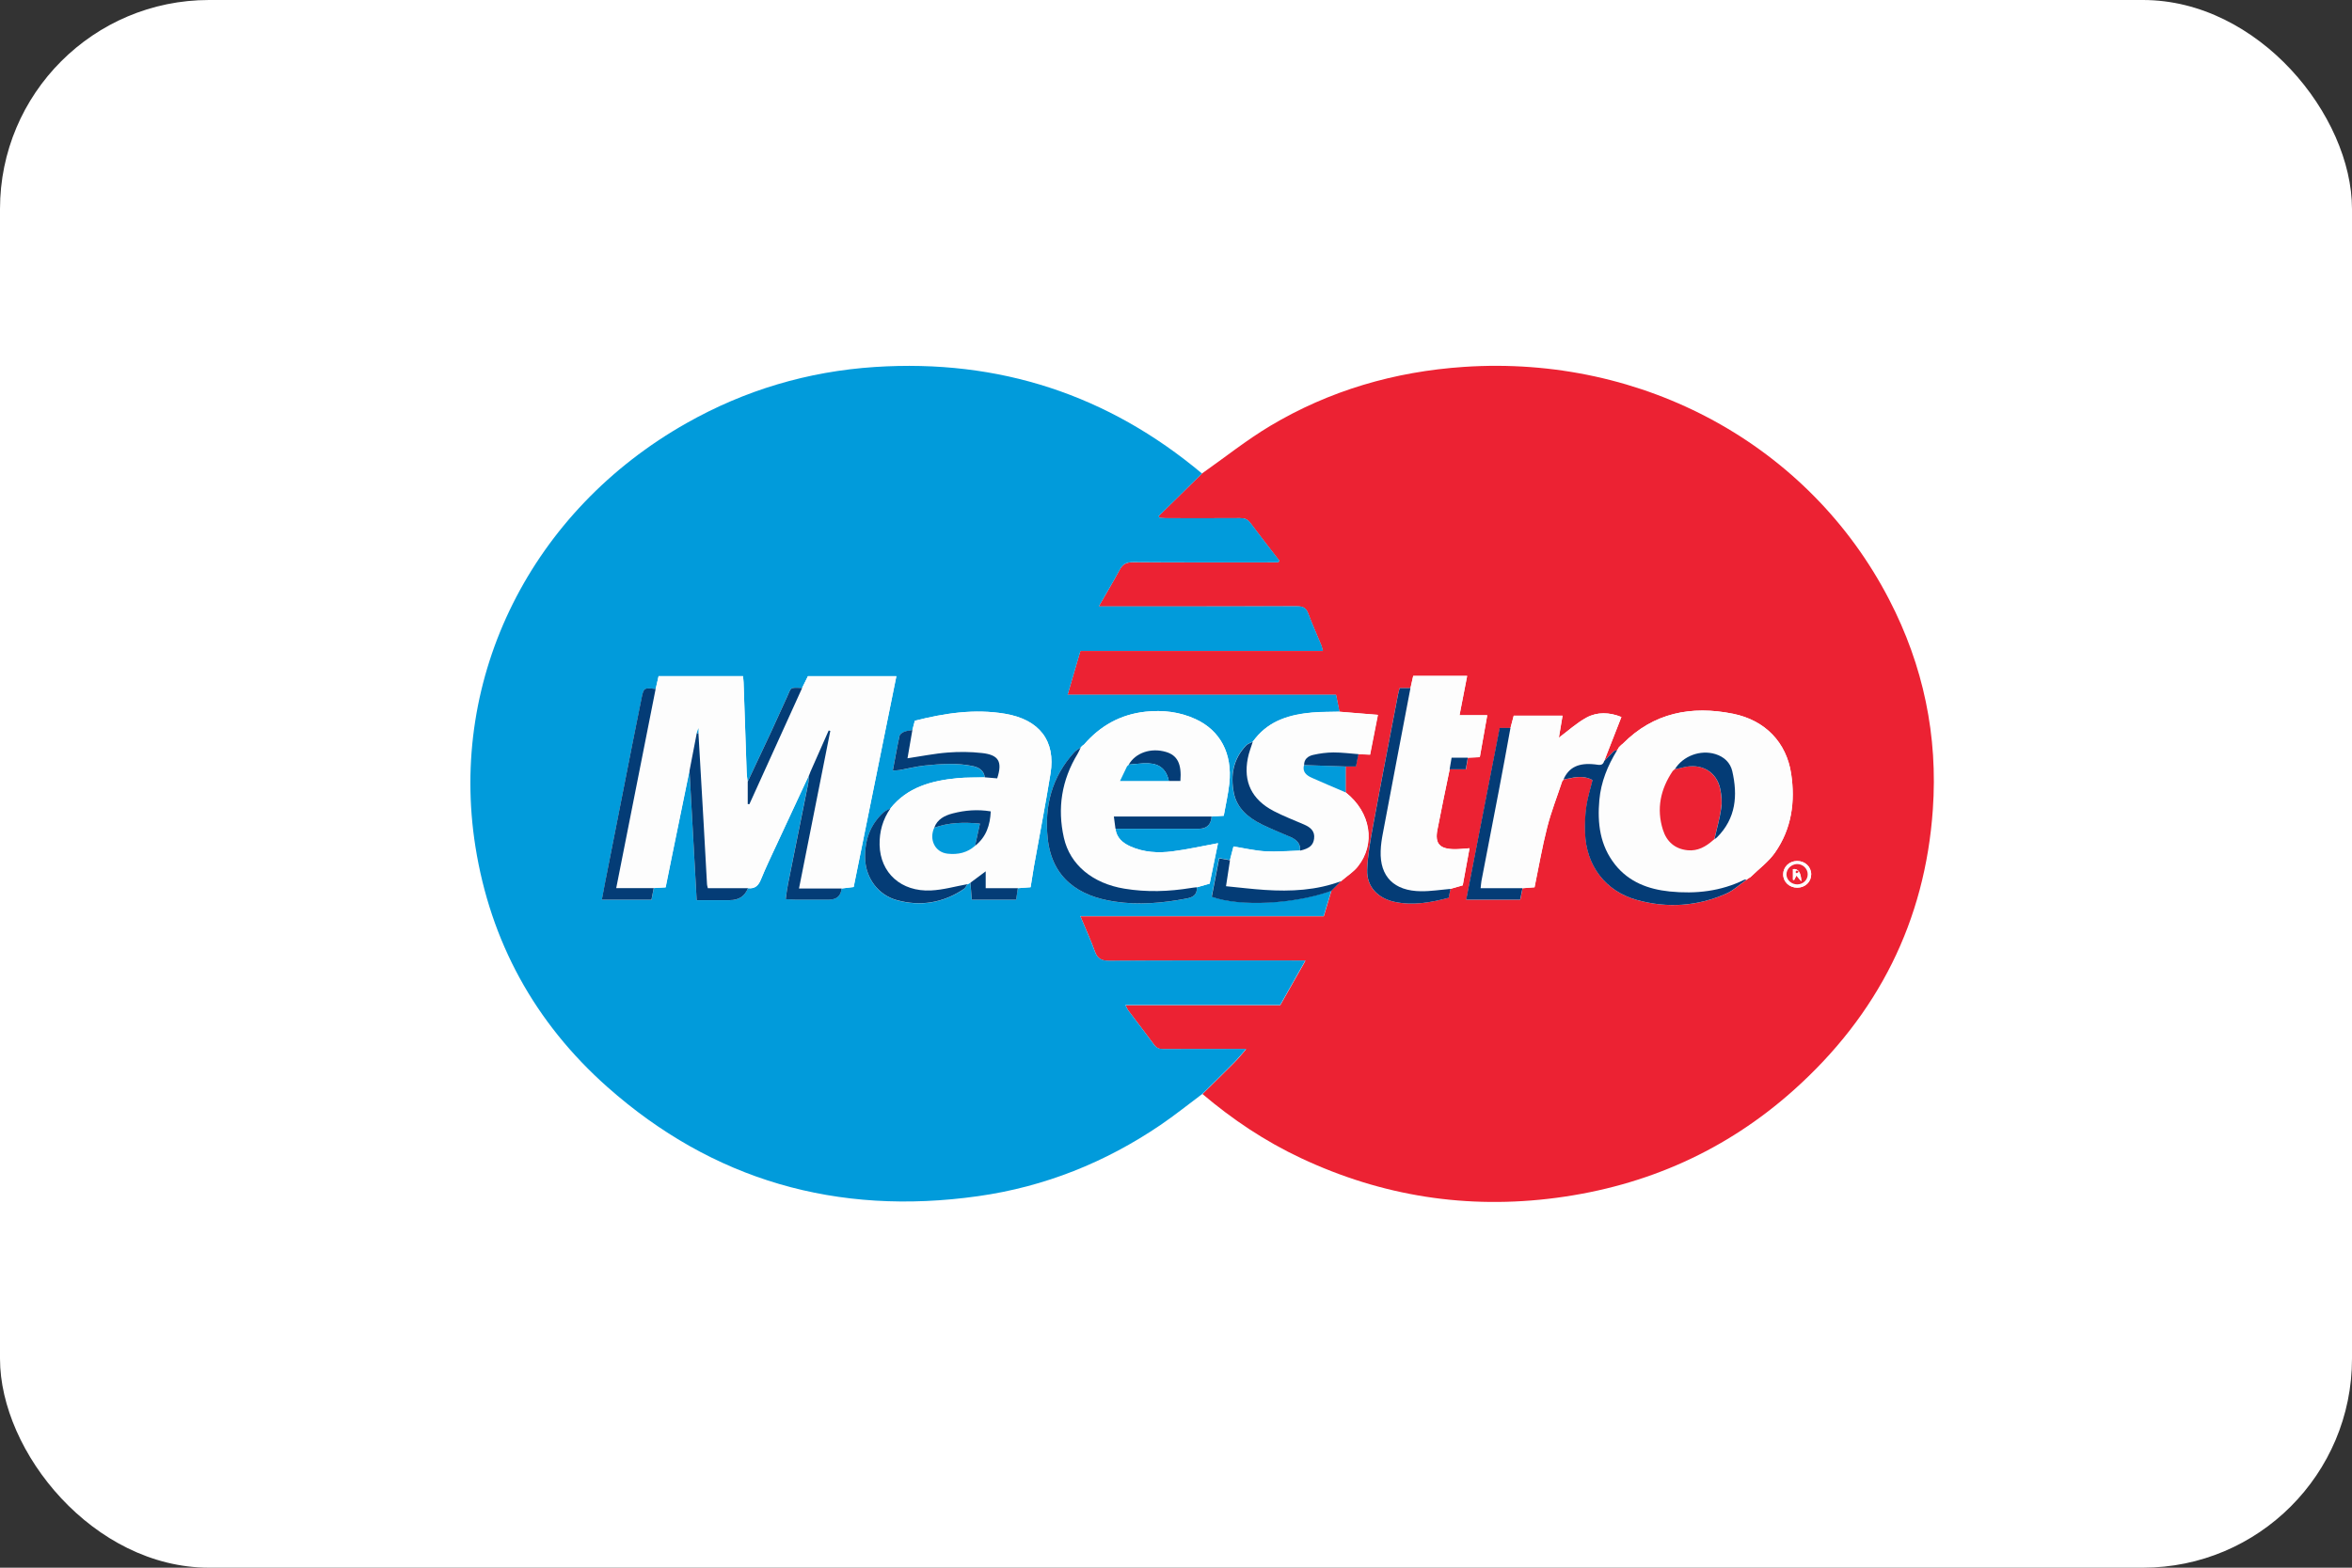 <svg width="45" height="30" viewBox="0 0 45 30" fill="none" xmlns="http://www.w3.org/2000/svg">
<rect x="0" y="0" width="45" height="30" fill="#333333" stroke="none"/>
<rect width="45" height="30" rx="4" fill="white"/>
<g clip-path="url(#clip0_202_404)">
<path d="M22.997 9.061C23.431 8.756 23.847 8.423 24.301 8.151C25.433 7.475 26.679 7.11 28.01 7.021C31.449 6.791 34.615 8.519 36.144 11.472C36.8 12.738 37.08 14.083 36.98 15.495C36.831 17.622 35.936 19.417 34.31 20.868C33.031 22.009 31.512 22.693 29.777 22.922C28.068 23.148 26.439 22.89 24.892 22.163C24.204 21.84 23.581 21.423 23.007 20.936C23.209 20.737 23.413 20.538 23.613 20.337C23.688 20.262 23.754 20.179 23.842 20.078C23.76 20.078 23.714 20.078 23.666 20.078C23.2 20.078 22.733 20.076 22.266 20.079C22.186 20.079 22.131 20.06 22.083 19.995C21.922 19.775 21.753 19.559 21.589 19.34C21.569 19.313 21.556 19.279 21.533 19.236H24.495C24.652 18.96 24.808 18.683 24.977 18.385H24.776C23.596 18.385 22.414 18.382 21.233 18.389C21.079 18.389 20.999 18.35 20.948 18.208C20.869 17.987 20.769 17.771 20.671 17.535H25.327C25.378 17.366 25.427 17.207 25.474 17.046C25.535 16.985 25.596 16.924 25.656 16.862L25.653 16.865C25.664 16.856 25.676 16.847 25.686 16.836C25.783 16.754 25.895 16.682 25.973 16.586C26.326 16.145 26.225 15.541 25.745 15.163C25.745 14.997 25.745 14.832 25.745 14.666H25.941C25.958 14.579 25.972 14.505 25.987 14.431C26.059 14.434 26.13 14.437 26.211 14.44C26.261 14.187 26.31 13.94 26.36 13.679C26.105 13.658 25.866 13.638 25.626 13.619C25.605 13.515 25.585 13.411 25.561 13.297H20.425C20.509 13.006 20.59 12.732 20.67 12.457H25.31C25.297 12.413 25.29 12.377 25.277 12.344C25.194 12.142 25.104 11.942 25.027 11.737C24.988 11.633 24.929 11.603 24.813 11.603C23.613 11.607 22.412 11.606 21.212 11.606C21.16 11.606 21.107 11.606 21.021 11.606C21.164 11.358 21.298 11.133 21.422 10.903C21.479 10.796 21.55 10.758 21.681 10.759C22.556 10.766 23.431 10.763 24.306 10.763C24.356 10.763 24.406 10.763 24.457 10.763C24.464 10.752 24.469 10.741 24.476 10.73C24.289 10.488 24.101 10.248 23.919 10.004C23.867 9.934 23.809 9.915 23.723 9.916C23.252 9.919 22.781 9.918 22.309 9.917C22.268 9.917 22.227 9.912 22.186 9.91C22.179 9.899 22.173 9.888 22.166 9.877C22.442 9.607 22.719 9.334 22.995 9.063L22.997 9.061ZM30.995 14.277L31 14.274C30.989 14.285 30.978 14.296 30.968 14.306L30.973 14.302C30.962 14.321 30.951 14.341 30.939 14.359C30.917 14.363 30.889 14.362 30.876 14.376C30.812 14.437 30.753 14.502 30.692 14.565C30.802 14.286 30.911 14.005 31.022 13.721C30.793 13.628 30.561 13.621 30.357 13.731C30.165 13.835 30.002 13.987 29.826 14.117C29.848 13.984 29.871 13.844 29.896 13.696H28.962C28.94 13.779 28.92 13.854 28.9 13.931H28.695C28.48 15.031 28.268 16.119 28.054 17.217H29.087C29.103 17.142 29.117 17.069 29.131 16.998C29.206 16.992 29.283 16.986 29.361 16.98C29.441 16.593 29.506 16.21 29.603 15.833C29.679 15.534 29.793 15.245 29.89 14.951C29.9 14.938 29.909 14.926 29.919 14.914L29.916 14.916C29.962 14.907 30.007 14.902 30.052 14.892C30.2 14.857 30.344 14.858 30.471 14.928C30.429 15.103 30.376 15.263 30.354 15.427C30.33 15.595 30.322 15.769 30.328 15.94C30.349 16.567 30.72 17.058 31.32 17.223C31.899 17.384 32.474 17.344 33.024 17.104C33.168 17.041 33.286 16.926 33.417 16.835L33.415 16.837C33.427 16.828 33.438 16.819 33.45 16.809L33.446 16.813L33.494 16.783C33.652 16.628 33.839 16.492 33.962 16.314C34.281 15.858 34.351 15.34 34.27 14.806C34.18 14.207 33.774 13.783 33.16 13.659C32.358 13.497 31.636 13.641 31.052 14.23C31.043 14.236 31.034 14.242 31.026 14.249L31.031 14.246C31.019 14.257 31.008 14.267 30.996 14.277H30.995ZM27.752 17.01C27.83 16.988 27.908 16.966 27.986 16.943C28.03 16.701 28.073 16.467 28.116 16.233C28.006 16.241 27.92 16.251 27.833 16.251C27.546 16.249 27.45 16.148 27.501 15.881C27.575 15.494 27.657 15.109 27.736 14.723H28.048C28.062 14.644 28.073 14.572 28.085 14.5C28.158 14.497 28.229 14.493 28.313 14.49C28.36 14.225 28.407 13.964 28.456 13.687H27.925C27.975 13.431 28.022 13.19 28.071 12.935C27.895 12.935 27.726 12.935 27.557 12.935C27.389 12.935 27.21 12.935 27.039 12.935C27.02 13.022 27.003 13.094 26.987 13.167H26.779C26.765 13.222 26.754 13.257 26.747 13.293C26.588 14.127 26.424 14.96 26.271 15.796C26.219 16.078 26.167 16.363 26.157 16.648C26.146 16.966 26.358 17.191 26.684 17.259C27.035 17.333 27.377 17.271 27.716 17.181C27.729 17.119 27.74 17.065 27.751 17.01H27.752ZM34.388 16.988C34.539 16.986 34.654 16.875 34.653 16.73C34.652 16.586 34.534 16.476 34.382 16.477C34.233 16.477 34.116 16.591 34.117 16.735C34.117 16.878 34.237 16.988 34.388 16.988Z" fill="#EC2233"/>
<path d="M22.997 9.062C22.721 9.333 22.444 9.605 22.168 9.876C22.175 9.886 22.181 9.898 22.188 9.908C22.229 9.911 22.27 9.915 22.311 9.915C22.783 9.915 23.254 9.917 23.726 9.914C23.811 9.914 23.869 9.934 23.921 10.002C24.103 10.246 24.291 10.486 24.478 10.728C24.471 10.739 24.466 10.75 24.459 10.761C24.408 10.761 24.359 10.761 24.308 10.761C23.433 10.761 22.558 10.764 21.684 10.757C21.553 10.756 21.481 10.794 21.424 10.902C21.3 11.132 21.166 11.355 21.023 11.604C21.11 11.604 21.162 11.604 21.214 11.604C22.414 11.604 23.615 11.606 24.815 11.601C24.931 11.601 24.991 11.631 25.029 11.736C25.106 11.94 25.196 12.141 25.279 12.343C25.294 12.376 25.299 12.411 25.312 12.456H20.672C20.592 12.731 20.512 13.005 20.427 13.295H25.563C25.586 13.409 25.606 13.514 25.628 13.617C25.454 13.622 25.278 13.619 25.104 13.634C24.682 13.671 24.295 13.785 24.021 14.124C24.003 14.147 23.985 14.169 23.967 14.192C23.924 14.216 23.872 14.23 23.84 14.264C23.59 14.524 23.538 14.838 23.604 15.171C23.662 15.463 23.878 15.643 24.14 15.774C24.32 15.864 24.51 15.934 24.694 16.017C24.807 16.067 24.886 16.143 24.872 16.275C24.65 16.282 24.428 16.302 24.208 16.29C24.004 16.277 23.802 16.23 23.599 16.197C23.575 16.289 23.553 16.373 23.531 16.457C23.466 16.446 23.401 16.435 23.323 16.421C23.274 16.675 23.228 16.919 23.181 17.157C23.726 17.353 24.767 17.297 25.472 17.043C25.423 17.203 25.376 17.362 25.325 17.531H20.669C20.767 17.768 20.867 17.983 20.946 18.204C20.996 18.346 21.076 18.386 21.231 18.385C22.412 18.378 23.593 18.381 24.774 18.381H24.974C24.807 18.678 24.65 18.955 24.493 19.232H21.531C21.554 19.276 21.567 19.309 21.587 19.337C21.752 19.555 21.919 19.771 22.081 19.992C22.128 20.057 22.183 20.075 22.264 20.075C22.73 20.072 23.196 20.074 23.664 20.074C23.712 20.074 23.758 20.074 23.84 20.074C23.752 20.176 23.686 20.257 23.611 20.333C23.411 20.535 23.207 20.733 23.005 20.933C22.738 21.133 22.477 21.342 22.201 21.53C21.151 22.242 19.991 22.71 18.716 22.89C16.01 23.273 13.633 22.582 11.626 20.806C10.224 19.564 9.384 18.012 9.096 16.202C8.58 12.947 10.169 9.77 13.141 8.094C14.249 7.468 15.45 7.108 16.736 7.023C19.12 6.867 21.204 7.558 22.997 9.061V9.062ZM20.702 14.276C20.692 14.286 20.681 14.298 20.672 14.308L20.675 14.306C20.634 14.336 20.585 14.36 20.553 14.397C20.122 14.871 19.981 15.429 20.045 16.041C20.124 16.806 20.64 17.15 21.326 17.254C21.788 17.323 22.244 17.283 22.701 17.196C22.841 17.169 22.905 17.112 22.9 16.98C22.978 16.957 23.057 16.935 23.143 16.91C23.198 16.649 23.252 16.386 23.302 16.136C22.996 16.192 22.714 16.257 22.427 16.293C22.157 16.327 21.883 16.311 21.628 16.199C21.478 16.131 21.361 16.031 21.341 15.86C21.873 15.86 22.405 15.86 22.939 15.86C23.07 15.86 23.148 15.8 23.174 15.681C23.178 15.663 23.179 15.644 23.181 15.626C23.253 15.622 23.324 15.616 23.413 15.611C23.45 15.402 23.497 15.198 23.52 14.993C23.581 14.42 23.347 13.979 22.872 13.761C22.571 13.622 22.25 13.584 21.919 13.619C21.437 13.671 21.049 13.891 20.742 14.246C20.727 14.257 20.713 14.268 20.698 14.279L20.702 14.277V14.276ZM18.568 16.893H18.566C18.575 16.998 18.582 17.104 18.592 17.219H19.441C19.452 17.142 19.463 17.07 19.473 16.997C19.554 16.991 19.634 16.985 19.718 16.979C19.74 16.842 19.759 16.714 19.781 16.587C19.887 15.992 20.003 15.399 20.099 14.803C20.201 14.177 19.885 13.77 19.23 13.659C18.643 13.56 18.072 13.648 17.503 13.793C17.486 13.856 17.471 13.914 17.456 13.972C17.404 13.982 17.349 13.985 17.3 14.004C17.264 14.018 17.217 14.049 17.21 14.08C17.163 14.297 17.125 14.515 17.081 14.746C17.135 14.742 17.173 14.743 17.209 14.737C17.371 14.708 17.532 14.668 17.695 14.65C17.999 14.618 18.304 14.598 18.608 14.661C18.733 14.687 18.823 14.745 18.841 14.877C18.667 14.881 18.491 14.876 18.319 14.892C17.822 14.94 17.358 15.066 17.036 15.472C16.991 15.498 16.94 15.515 16.903 15.549C16.633 15.798 16.537 16.109 16.554 16.46C16.572 16.809 16.803 17.128 17.153 17.226C17.613 17.354 18.046 17.28 18.439 17.016C18.47 16.995 18.486 16.954 18.509 16.923C18.529 16.915 18.55 16.904 18.569 16.895L18.568 16.893ZM14.305 14.959C14.298 14.899 14.288 14.84 14.286 14.78C14.266 14.206 14.246 13.632 14.227 13.057C14.226 13.018 14.219 12.978 14.216 12.94H12.601C12.582 13.024 12.563 13.104 12.545 13.185C12.323 13.157 12.316 13.163 12.276 13.364C12.217 13.655 12.158 13.946 12.1 14.237C11.947 15.01 11.794 15.785 11.643 16.559C11.6 16.776 11.558 16.993 11.515 17.219H12.465C12.481 17.14 12.495 17.068 12.509 16.995C12.581 16.991 12.652 16.987 12.737 16.982C12.775 16.789 12.813 16.6 12.852 16.411C12.966 15.857 13.079 15.305 13.192 14.752C13.238 15.574 13.283 16.396 13.329 17.227C13.556 17.227 13.759 17.227 13.963 17.227C14.133 17.227 14.249 17.15 14.311 16.997C14.45 17.013 14.513 16.945 14.561 16.827C14.654 16.598 14.762 16.375 14.866 16.15C15.069 15.715 15.272 15.279 15.474 14.844C15.47 14.894 15.471 14.946 15.461 14.996C15.334 15.638 15.203 16.279 15.075 16.922C15.058 17.011 15.048 17.102 15.032 17.205C15.102 17.209 15.154 17.215 15.206 17.215C15.425 17.216 15.643 17.215 15.862 17.215C16.007 17.215 16.087 17.144 16.102 17.002C16.177 16.993 16.251 16.985 16.334 16.974C16.606 15.63 16.878 14.289 17.151 12.94H15.458C15.42 13.015 15.382 13.091 15.346 13.165C15.101 13.156 15.142 13.152 15.059 13.335C14.955 13.564 14.851 13.794 14.745 14.023C14.599 14.335 14.452 14.646 14.305 14.959Z" fill="#019BDB"/>
<path d="M31.05 14.23C31.635 13.641 32.357 13.497 33.158 13.659C33.772 13.783 34.178 14.207 34.269 14.806C34.349 15.34 34.279 15.858 33.961 16.314C33.838 16.491 33.651 16.628 33.493 16.783C33.477 16.793 33.461 16.803 33.445 16.813L33.449 16.809C33.437 16.819 33.426 16.828 33.414 16.837L33.416 16.835C33.403 16.835 33.387 16.83 33.377 16.835C32.926 17.058 32.445 17.11 31.949 17.061C31.534 17.02 31.166 16.878 30.905 16.55C30.611 16.181 30.561 15.754 30.601 15.309C30.632 14.965 30.761 14.654 30.94 14.359C30.951 14.341 30.962 14.321 30.974 14.302L30.969 14.306C30.98 14.296 30.991 14.285 31.001 14.274L30.996 14.277C31.008 14.267 31.019 14.257 31.031 14.246L31.026 14.249C31.034 14.242 31.043 14.236 31.052 14.23H31.05ZM32.806 16.058L32.802 16.06C32.818 16.049 32.835 16.04 32.848 16.027C33.216 15.661 33.249 15.221 33.142 14.758C33.105 14.599 32.989 14.483 32.816 14.431C32.531 14.343 32.2 14.466 32.043 14.721L32.046 14.719C32.032 14.732 32.019 14.744 32.005 14.755C31.77 15.104 31.69 15.478 31.817 15.88C31.886 16.101 32.042 16.247 32.292 16.272C32.483 16.29 32.637 16.203 32.773 16.083C32.784 16.075 32.795 16.066 32.806 16.058Z" fill="#FDFDFD"/>
<path d="M23.533 16.461C23.555 16.377 23.577 16.292 23.601 16.2C23.805 16.232 24.007 16.281 24.21 16.293C24.43 16.306 24.653 16.285 24.874 16.279C25.053 16.239 25.126 16.174 25.142 16.051C25.162 15.903 25.071 15.832 24.947 15.778C24.755 15.694 24.556 15.619 24.37 15.522C23.95 15.303 23.785 14.962 23.874 14.512C23.894 14.405 23.937 14.301 23.969 14.195C23.987 14.172 24.005 14.15 24.023 14.127C24.297 13.788 24.684 13.675 25.106 13.637C25.279 13.622 25.455 13.626 25.63 13.621C25.869 13.64 26.108 13.66 26.365 13.681C26.314 13.942 26.265 14.19 26.215 14.442C26.134 14.439 26.063 14.436 25.991 14.433C25.832 14.42 25.672 14.399 25.513 14.4C25.383 14.4 25.251 14.418 25.126 14.447C25.029 14.469 24.95 14.528 24.952 14.642C24.916 14.773 24.998 14.839 25.104 14.887C25.317 14.982 25.533 15.073 25.748 15.165C26.227 15.543 26.329 16.148 25.976 16.588C25.898 16.685 25.786 16.756 25.69 16.838C25.679 16.848 25.667 16.857 25.656 16.867L25.659 16.864C25.189 17.04 24.698 17.063 24.203 17.031C23.955 17.014 23.707 16.983 23.459 16.959C23.488 16.773 23.511 16.618 23.535 16.462L23.533 16.461Z" fill="#FDFDFD"/>
<path d="M26.986 13.166C27.002 13.093 27.018 13.021 27.038 12.934C27.209 12.934 27.382 12.934 27.556 12.934C27.73 12.934 27.894 12.934 28.07 12.934C28.02 13.19 27.974 13.43 27.924 13.686H28.454C28.405 13.963 28.358 14.224 28.312 14.489C28.228 14.493 28.156 14.496 28.084 14.499H27.774C27.76 14.578 27.748 14.65 27.736 14.722C27.657 15.108 27.575 15.493 27.501 15.88C27.45 16.146 27.546 16.248 27.833 16.25C27.92 16.25 28.006 16.24 28.116 16.232C28.073 16.466 28.03 16.7 27.986 16.942C27.908 16.965 27.83 16.986 27.752 17.009C27.564 17.025 27.377 17.056 27.188 17.054C26.672 17.049 26.399 16.773 26.416 16.284C26.42 16.169 26.437 16.053 26.459 15.94C26.633 15.015 26.811 14.089 26.986 13.165V13.166Z" fill="#FDFDFD"/>
<path d="M29.888 14.95C29.791 15.244 29.676 15.533 29.6 15.832C29.504 16.209 29.439 16.592 29.359 16.979C29.28 16.985 29.204 16.992 29.129 16.997H28.328C28.335 16.932 28.337 16.894 28.344 16.858C28.454 16.284 28.567 15.71 28.676 15.135C28.753 14.734 28.825 14.332 28.899 13.931C28.92 13.855 28.939 13.779 28.961 13.696H29.895C29.87 13.844 29.847 13.984 29.824 14.117C30.001 13.986 30.164 13.835 30.356 13.731C30.56 13.621 30.792 13.628 31.021 13.721C30.91 14.005 30.8 14.286 30.691 14.565C30.664 14.663 30.588 14.636 30.517 14.628C30.205 14.591 30.015 14.682 29.913 14.915L29.915 14.913C29.906 14.925 29.897 14.937 29.887 14.95H29.888Z" fill="#FDFDFD"/>
<path d="M29.914 14.915C30.016 14.682 30.206 14.592 30.518 14.628C30.59 14.636 30.664 14.663 30.692 14.565C30.753 14.502 30.812 14.437 30.876 14.376C30.889 14.362 30.919 14.363 30.939 14.358C30.758 14.653 30.631 14.964 30.6 15.308C30.56 15.754 30.61 16.18 30.904 16.549C31.166 16.877 31.533 17.018 31.948 17.06C32.444 17.11 32.925 17.057 33.376 16.834C33.386 16.829 33.402 16.834 33.415 16.834C33.285 16.925 33.166 17.04 33.022 17.103C32.472 17.344 31.897 17.383 31.318 17.222C30.718 17.056 30.347 16.567 30.326 15.939C30.319 15.768 30.326 15.595 30.351 15.426C30.374 15.261 30.427 15.101 30.469 14.927C30.342 14.857 30.198 14.855 30.049 14.891C30.005 14.901 29.959 14.907 29.914 14.915Z" fill="#043C76"/>
<path d="M26.986 13.166C26.81 14.09 26.633 15.015 26.459 15.941C26.437 16.055 26.419 16.17 26.416 16.285C26.398 16.774 26.672 17.051 27.188 17.055C27.377 17.057 27.564 17.026 27.752 17.01C27.741 17.064 27.729 17.119 27.718 17.181C27.378 17.271 27.036 17.333 26.685 17.259C26.36 17.191 26.147 16.966 26.158 16.648C26.168 16.363 26.22 16.078 26.272 15.796C26.425 14.961 26.588 14.127 26.748 13.293C26.754 13.257 26.766 13.22 26.78 13.167H26.988L26.986 13.166Z" fill="#043C76"/>
<path d="M28.899 13.931C28.826 14.332 28.753 14.735 28.676 15.135C28.567 15.71 28.454 16.284 28.344 16.858C28.338 16.894 28.335 16.932 28.328 16.997H29.129C29.115 17.069 29.101 17.14 29.085 17.216H28.052C28.266 16.119 28.478 15.03 28.692 13.93H28.898L28.899 13.931Z" fill="#043C76"/>
<path d="M23.533 16.461C23.509 16.616 23.485 16.772 23.457 16.959C23.706 16.983 23.953 17.014 24.201 17.03C24.696 17.062 25.186 17.039 25.657 16.863C25.597 16.924 25.536 16.985 25.475 17.047C24.77 17.302 23.728 17.358 23.184 17.162C23.23 16.923 23.278 16.68 23.326 16.426C23.404 16.439 23.469 16.451 23.534 16.462L23.533 16.461Z" fill="#043C76"/>
<path d="M25.746 15.164C25.532 15.072 25.316 14.981 25.102 14.886C24.995 14.838 24.914 14.771 24.949 14.641C25.215 14.65 25.481 14.658 25.746 14.668C25.746 14.833 25.746 14.998 25.746 15.164Z" fill="#019BDB"/>
<path d="M25.747 14.668C25.482 14.658 25.216 14.65 24.951 14.641C24.948 14.527 25.028 14.468 25.125 14.446C25.251 14.417 25.382 14.4 25.512 14.399C25.671 14.399 25.83 14.419 25.991 14.432C25.975 14.506 25.961 14.582 25.944 14.668C25.877 14.668 25.812 14.668 25.748 14.668H25.747Z" fill="#043C76"/>
<path d="M34.388 16.986C34.237 16.988 34.118 16.877 34.117 16.734C34.117 16.59 34.233 16.477 34.382 16.476C34.534 16.474 34.651 16.584 34.653 16.729C34.654 16.874 34.54 16.985 34.388 16.986ZM34.379 16.535C34.27 16.539 34.177 16.633 34.18 16.736C34.183 16.841 34.279 16.926 34.39 16.924C34.504 16.922 34.589 16.835 34.586 16.726C34.583 16.618 34.489 16.532 34.379 16.535Z" fill="#FDFDFD"/>
<path d="M27.735 14.722C27.747 14.65 27.76 14.578 27.773 14.499H28.083C28.071 14.57 28.058 14.643 28.045 14.722H27.734H27.735Z" fill="#043C76"/>
<path d="M30.971 14.302C30.961 14.321 30.95 14.341 30.938 14.359C30.949 14.341 30.96 14.321 30.971 14.302Z" fill="#043C76"/>
<path d="M25.654 16.866C25.665 16.857 25.677 16.848 25.688 16.837C25.677 16.847 25.665 16.856 25.654 16.866Z" fill="#043C76"/>
<path d="M31 14.274C30.989 14.285 30.978 14.296 30.968 14.306C30.979 14.296 30.99 14.285 31 14.274Z" fill="#043C76"/>
<path d="M33.443 16.812C33.459 16.801 33.474 16.791 33.491 16.782L33.443 16.812Z" fill="#043C76"/>
<path d="M12.544 13.184C12.562 13.105 12.581 13.024 12.6 12.939H14.215C14.218 12.977 14.225 13.018 14.226 13.057C14.246 13.631 14.264 14.205 14.285 14.779C14.287 14.839 14.297 14.898 14.303 14.958V15.387C14.314 15.387 14.325 15.388 14.336 15.389C14.672 14.648 15.008 13.906 15.345 13.166C15.382 13.091 15.419 13.016 15.457 12.94H17.149C16.876 14.29 16.604 15.632 16.332 16.975C16.25 16.985 16.176 16.994 16.101 17.003H15.285C15.488 15.976 15.687 14.981 15.883 13.987C15.874 13.984 15.864 13.982 15.853 13.979C15.735 14.246 15.616 14.514 15.498 14.782C15.491 14.801 15.482 14.821 15.474 14.839L15.472 14.843C15.269 15.279 15.065 15.714 14.864 16.15C14.76 16.374 14.651 16.598 14.559 16.826C14.511 16.944 14.446 17.012 14.309 16.997H13.541C13.532 16.957 13.525 16.94 13.524 16.922C13.503 16.542 13.483 16.162 13.462 15.781C13.429 15.197 13.395 14.614 13.361 14.029C13.361 14.007 13.361 13.984 13.361 13.933C13.344 13.982 13.336 14.005 13.327 14.028C13.281 14.269 13.234 14.51 13.189 14.75C13.075 15.304 12.962 15.856 12.849 16.409C12.81 16.599 12.772 16.788 12.733 16.98C12.649 16.985 12.578 16.989 12.506 16.994H11.788C11.869 16.586 11.943 16.21 12.018 15.832C12.192 14.949 12.368 14.066 12.542 13.183L12.544 13.184Z" fill="#FDFDFD"/>
<path d="M17.456 13.971C17.471 13.914 17.487 13.855 17.503 13.792C18.072 13.649 18.643 13.56 19.23 13.659C19.885 13.769 20.201 14.176 20.099 14.803C20.003 15.399 19.887 15.991 19.781 16.586C19.759 16.713 19.74 16.842 19.718 16.978C19.634 16.984 19.553 16.991 19.473 16.997H18.858V16.674C18.752 16.753 18.659 16.823 18.566 16.892H18.568C18.548 16.902 18.527 16.912 18.508 16.921C18.276 16.962 18.046 17.029 17.812 17.04C17.239 17.068 16.841 16.706 16.828 16.168C16.822 15.917 16.888 15.681 17.035 15.47C17.357 15.065 17.82 14.938 18.318 14.891C18.491 14.874 18.666 14.88 18.84 14.875C18.92 14.882 19.001 14.889 19.077 14.895C19.181 14.575 19.107 14.446 18.782 14.41C18.567 14.386 18.346 14.384 18.13 14.401C17.877 14.42 17.626 14.472 17.36 14.511C17.392 14.332 17.422 14.151 17.454 13.971H17.456ZM17.875 15.839C17.772 16.061 17.884 16.312 18.133 16.337C18.329 16.358 18.508 16.318 18.656 16.185C18.87 16.016 18.943 15.791 18.956 15.526C18.704 15.484 18.465 15.504 18.232 15.564C18.075 15.605 17.933 15.675 17.875 15.838V15.839Z" fill="#FDFDFD"/>
<path d="M20.743 14.245C21.05 13.891 21.438 13.67 21.921 13.619C22.251 13.584 22.571 13.623 22.873 13.76C23.347 13.978 23.581 14.419 23.521 14.992C23.499 15.198 23.451 15.402 23.414 15.611C23.325 15.616 23.254 15.621 23.182 15.625H21.312C21.323 15.71 21.333 15.784 21.343 15.859C21.363 16.031 21.48 16.131 21.631 16.198C21.885 16.312 22.159 16.328 22.429 16.292C22.716 16.256 22.998 16.191 23.305 16.135C23.254 16.384 23.2 16.648 23.145 16.91C23.059 16.935 22.98 16.956 22.902 16.979C22.864 16.983 22.825 16.986 22.787 16.993C22.364 17.062 21.94 17.076 21.515 17.006C20.908 16.906 20.475 16.552 20.357 16.032C20.229 15.467 20.315 14.928 20.62 14.424C20.643 14.386 20.659 14.345 20.678 14.306L20.675 14.307C20.685 14.297 20.696 14.286 20.705 14.275L20.701 14.277C20.716 14.266 20.73 14.256 20.745 14.244L20.743 14.245ZM21.601 14.632C21.588 14.644 21.576 14.654 21.564 14.665C21.521 14.753 21.479 14.841 21.429 14.946H22.584C22.611 14.621 22.526 14.454 22.307 14.39C22.019 14.306 21.724 14.407 21.596 14.633H21.601V14.632Z" fill="#FDFDFD"/>
<path d="M20.676 14.306C20.657 14.346 20.64 14.387 20.618 14.424C20.312 14.928 20.227 15.467 20.355 16.032C20.472 16.551 20.906 16.906 21.513 17.006C21.938 17.076 22.362 17.062 22.785 16.993C22.823 16.986 22.862 16.983 22.9 16.979C22.905 17.112 22.841 17.169 22.701 17.195C22.244 17.282 21.788 17.323 21.326 17.253C20.64 17.151 20.125 16.806 20.045 16.041C19.981 15.429 20.122 14.87 20.553 14.396C20.586 14.36 20.634 14.335 20.675 14.306H20.676Z" fill="#043C76"/>
<path d="M12.544 13.184C12.37 14.068 12.194 14.95 12.02 15.833C11.945 16.211 11.87 16.588 11.79 16.995H12.508C12.494 17.067 12.479 17.139 12.464 17.218H11.514C11.557 16.993 11.598 16.775 11.642 16.558C11.794 15.784 11.947 15.01 12.099 14.236C12.157 13.944 12.217 13.654 12.274 13.363C12.315 13.162 12.322 13.157 12.544 13.184Z" fill="#043C76"/>
<path d="M15.5 14.782C15.618 14.514 15.737 14.246 15.855 13.979C15.865 13.982 15.875 13.984 15.886 13.987C15.689 14.982 15.491 15.976 15.287 17.003H16.103C16.088 17.144 16.008 17.215 15.863 17.216C15.644 17.216 15.426 17.216 15.207 17.216C15.155 17.216 15.103 17.21 15.033 17.206C15.048 17.101 15.058 17.011 15.076 16.922C15.204 16.28 15.335 15.639 15.463 14.996C15.472 14.947 15.471 14.895 15.475 14.844L15.478 14.84C15.485 14.822 15.494 14.802 15.501 14.783L15.5 14.782Z" fill="#043C76"/>
<path d="M13.363 14.029C13.397 14.614 13.43 15.197 13.464 15.781C13.485 16.162 13.505 16.542 13.527 16.922C13.527 16.94 13.534 16.957 13.543 16.997H14.311C14.25 17.15 14.134 17.226 13.963 17.226C13.759 17.226 13.556 17.226 13.329 17.226C13.283 16.395 13.238 15.573 13.192 14.751C13.239 14.51 13.285 14.269 13.331 14.029C13.341 14.029 13.352 14.029 13.364 14.029H13.363Z" fill="#043C76"/>
<path d="M23.969 14.194C23.937 14.299 23.894 14.403 23.874 14.511C23.785 14.962 23.95 15.302 24.37 15.521C24.557 15.618 24.755 15.694 24.947 15.777C25.071 15.831 25.162 15.903 25.142 16.05C25.126 16.174 25.053 16.238 24.874 16.278C24.888 16.145 24.808 16.07 24.696 16.019C24.512 15.937 24.322 15.866 24.142 15.776C23.88 15.646 23.665 15.466 23.607 15.173C23.541 14.84 23.593 14.527 23.842 14.266C23.874 14.233 23.927 14.217 23.969 14.195V14.194Z" fill="#043C76"/>
<path d="M17.036 15.47C16.889 15.681 16.824 15.917 16.829 16.168C16.842 16.706 17.241 17.068 17.813 17.04C18.047 17.029 18.277 16.962 18.509 16.92C18.486 16.952 18.471 16.993 18.439 17.013C18.046 17.277 17.612 17.352 17.153 17.223C16.804 17.126 16.572 16.806 16.554 16.458C16.537 16.106 16.633 15.796 16.903 15.547C16.94 15.514 16.99 15.495 17.036 15.469V15.47Z" fill="#043C76"/>
<path d="M17.456 13.971C17.424 14.152 17.393 14.332 17.363 14.511C17.628 14.472 17.878 14.42 18.132 14.401C18.349 14.384 18.569 14.386 18.785 14.41C19.109 14.445 19.183 14.575 19.079 14.895C19.002 14.889 18.922 14.883 18.842 14.875C18.825 14.745 18.734 14.685 18.609 14.659C18.306 14.596 18 14.618 17.696 14.649C17.533 14.666 17.372 14.707 17.21 14.736C17.174 14.742 17.137 14.742 17.082 14.745C17.126 14.513 17.164 14.295 17.211 14.079C17.218 14.048 17.265 14.017 17.301 14.002C17.35 13.983 17.405 13.98 17.457 13.97L17.456 13.971Z" fill="#043C76"/>
<path d="M21.342 15.859C21.332 15.784 21.322 15.71 21.311 15.625H23.181C23.179 15.644 23.178 15.662 23.174 15.68C23.148 15.799 23.069 15.858 22.939 15.859C22.407 15.859 21.874 15.859 21.341 15.859H21.342Z" fill="#043C76"/>
<path d="M15.347 13.166C15.01 13.907 14.675 14.649 14.338 15.389C14.327 15.389 14.316 15.388 14.306 15.387V14.958C14.453 14.646 14.601 14.334 14.746 14.022C14.852 13.793 14.956 13.564 15.06 13.334C15.143 13.152 15.102 13.155 15.347 13.165V13.166Z" fill="#043C76"/>
<path d="M18.567 16.892C18.66 16.823 18.754 16.753 18.859 16.674V16.997H19.474C19.463 17.069 19.453 17.142 19.442 17.218H18.593C18.584 17.104 18.576 16.998 18.567 16.892Z" fill="#043C76"/>
<path d="M18.508 16.921C18.528 16.912 18.549 16.902 18.568 16.892C18.548 16.902 18.527 16.912 18.508 16.921Z" fill="#043C76"/>
<path d="M20.703 14.275C20.693 14.286 20.684 14.297 20.673 14.307C20.683 14.297 20.692 14.286 20.703 14.275Z" fill="#043C76"/>
<path d="M32.772 16.082C32.636 16.202 32.482 16.289 32.291 16.271C32.041 16.247 31.885 16.1 31.816 15.879C31.689 15.477 31.769 15.103 32.004 14.754C32.018 14.742 32.031 14.729 32.045 14.718L32.042 14.72C32.093 14.71 32.143 14.701 32.194 14.687C32.547 14.595 32.845 14.764 32.913 15.107C32.935 15.224 32.947 15.349 32.93 15.466C32.901 15.666 32.846 15.861 32.8 16.059L32.803 16.057C32.793 16.065 32.782 16.074 32.771 16.082H32.772Z" fill="#EC2233"/>
<path d="M32.802 16.059C32.847 15.861 32.903 15.666 32.932 15.466C32.95 15.349 32.938 15.224 32.915 15.107C32.847 14.764 32.55 14.595 32.196 14.687C32.147 14.701 32.095 14.709 32.044 14.72C32.201 14.466 32.532 14.343 32.818 14.43C32.99 14.482 33.106 14.598 33.143 14.757C33.249 15.22 33.216 15.66 32.849 16.026C32.836 16.039 32.819 16.047 32.803 16.059H32.802Z" fill="#043C76"/>
<path d="M32.046 14.718C32.032 14.731 32.019 14.743 32.005 14.754C32.019 14.742 32.032 14.729 32.046 14.718Z" fill="#043C76"/>
<path d="M34.379 16.535C34.489 16.532 34.584 16.619 34.586 16.726C34.589 16.835 34.504 16.921 34.39 16.924C34.279 16.926 34.182 16.842 34.18 16.736C34.177 16.633 34.271 16.539 34.379 16.535ZM34.465 16.869C34.459 16.697 34.405 16.617 34.304 16.631V16.835L34.327 16.84C34.341 16.814 34.354 16.787 34.371 16.755C34.399 16.788 34.42 16.814 34.466 16.867L34.465 16.869Z" fill="#EC2233"/>
<path d="M13.363 14.029H13.33C13.337 14.005 13.346 13.982 13.363 13.933V14.029Z" fill="#019BDB"/>
<path d="M18.656 16.185C18.508 16.318 18.329 16.358 18.133 16.337C17.884 16.311 17.772 16.06 17.875 15.839C18.151 15.739 18.436 15.732 18.749 15.761C18.715 15.911 18.686 16.047 18.656 16.185Z" fill="#019BDB"/>
<path d="M18.656 16.185C18.686 16.048 18.716 15.911 18.749 15.761C18.436 15.732 18.151 15.739 17.875 15.839C17.933 15.676 18.075 15.605 18.232 15.565C18.465 15.505 18.704 15.485 18.956 15.527C18.943 15.791 18.87 16.017 18.656 16.186V16.185Z" fill="#043C76"/>
<path d="M21.596 14.632C21.725 14.406 22.02 14.304 22.307 14.389C22.527 14.453 22.611 14.619 22.584 14.945H22.363C22.317 14.729 22.194 14.617 21.969 14.607C21.846 14.602 21.72 14.623 21.596 14.632Z" fill="#043C76"/>
<path d="M21.596 14.632C21.72 14.623 21.846 14.603 21.969 14.607C22.194 14.616 22.318 14.729 22.363 14.945H21.429C21.479 14.841 21.521 14.752 21.564 14.664C21.576 14.653 21.588 14.643 21.601 14.631H21.596V14.632Z" fill="#019BDB"/>
<path d="M34.465 16.869C34.419 16.815 34.399 16.789 34.37 16.756C34.354 16.788 34.34 16.814 34.326 16.841L34.303 16.837V16.632C34.404 16.618 34.458 16.697 34.464 16.87L34.465 16.869ZM34.378 16.655C34.368 16.668 34.353 16.677 34.353 16.685C34.353 16.695 34.374 16.711 34.378 16.709C34.391 16.703 34.401 16.691 34.413 16.68C34.402 16.673 34.391 16.665 34.377 16.655H34.378Z" fill="#FDFDFD"/>
<path d="M34.378 16.657C34.392 16.667 34.403 16.674 34.414 16.681C34.403 16.692 34.393 16.705 34.379 16.71C34.375 16.712 34.355 16.696 34.354 16.686C34.354 16.678 34.368 16.668 34.379 16.657H34.378Z" fill="#EC2233"/>
</g>
<defs>
<clipPath id="clip0_202_404">
<rect width="28" height="16" fill="white" transform="translate(9 7)"/>
</clipPath>
</defs>
</svg>
